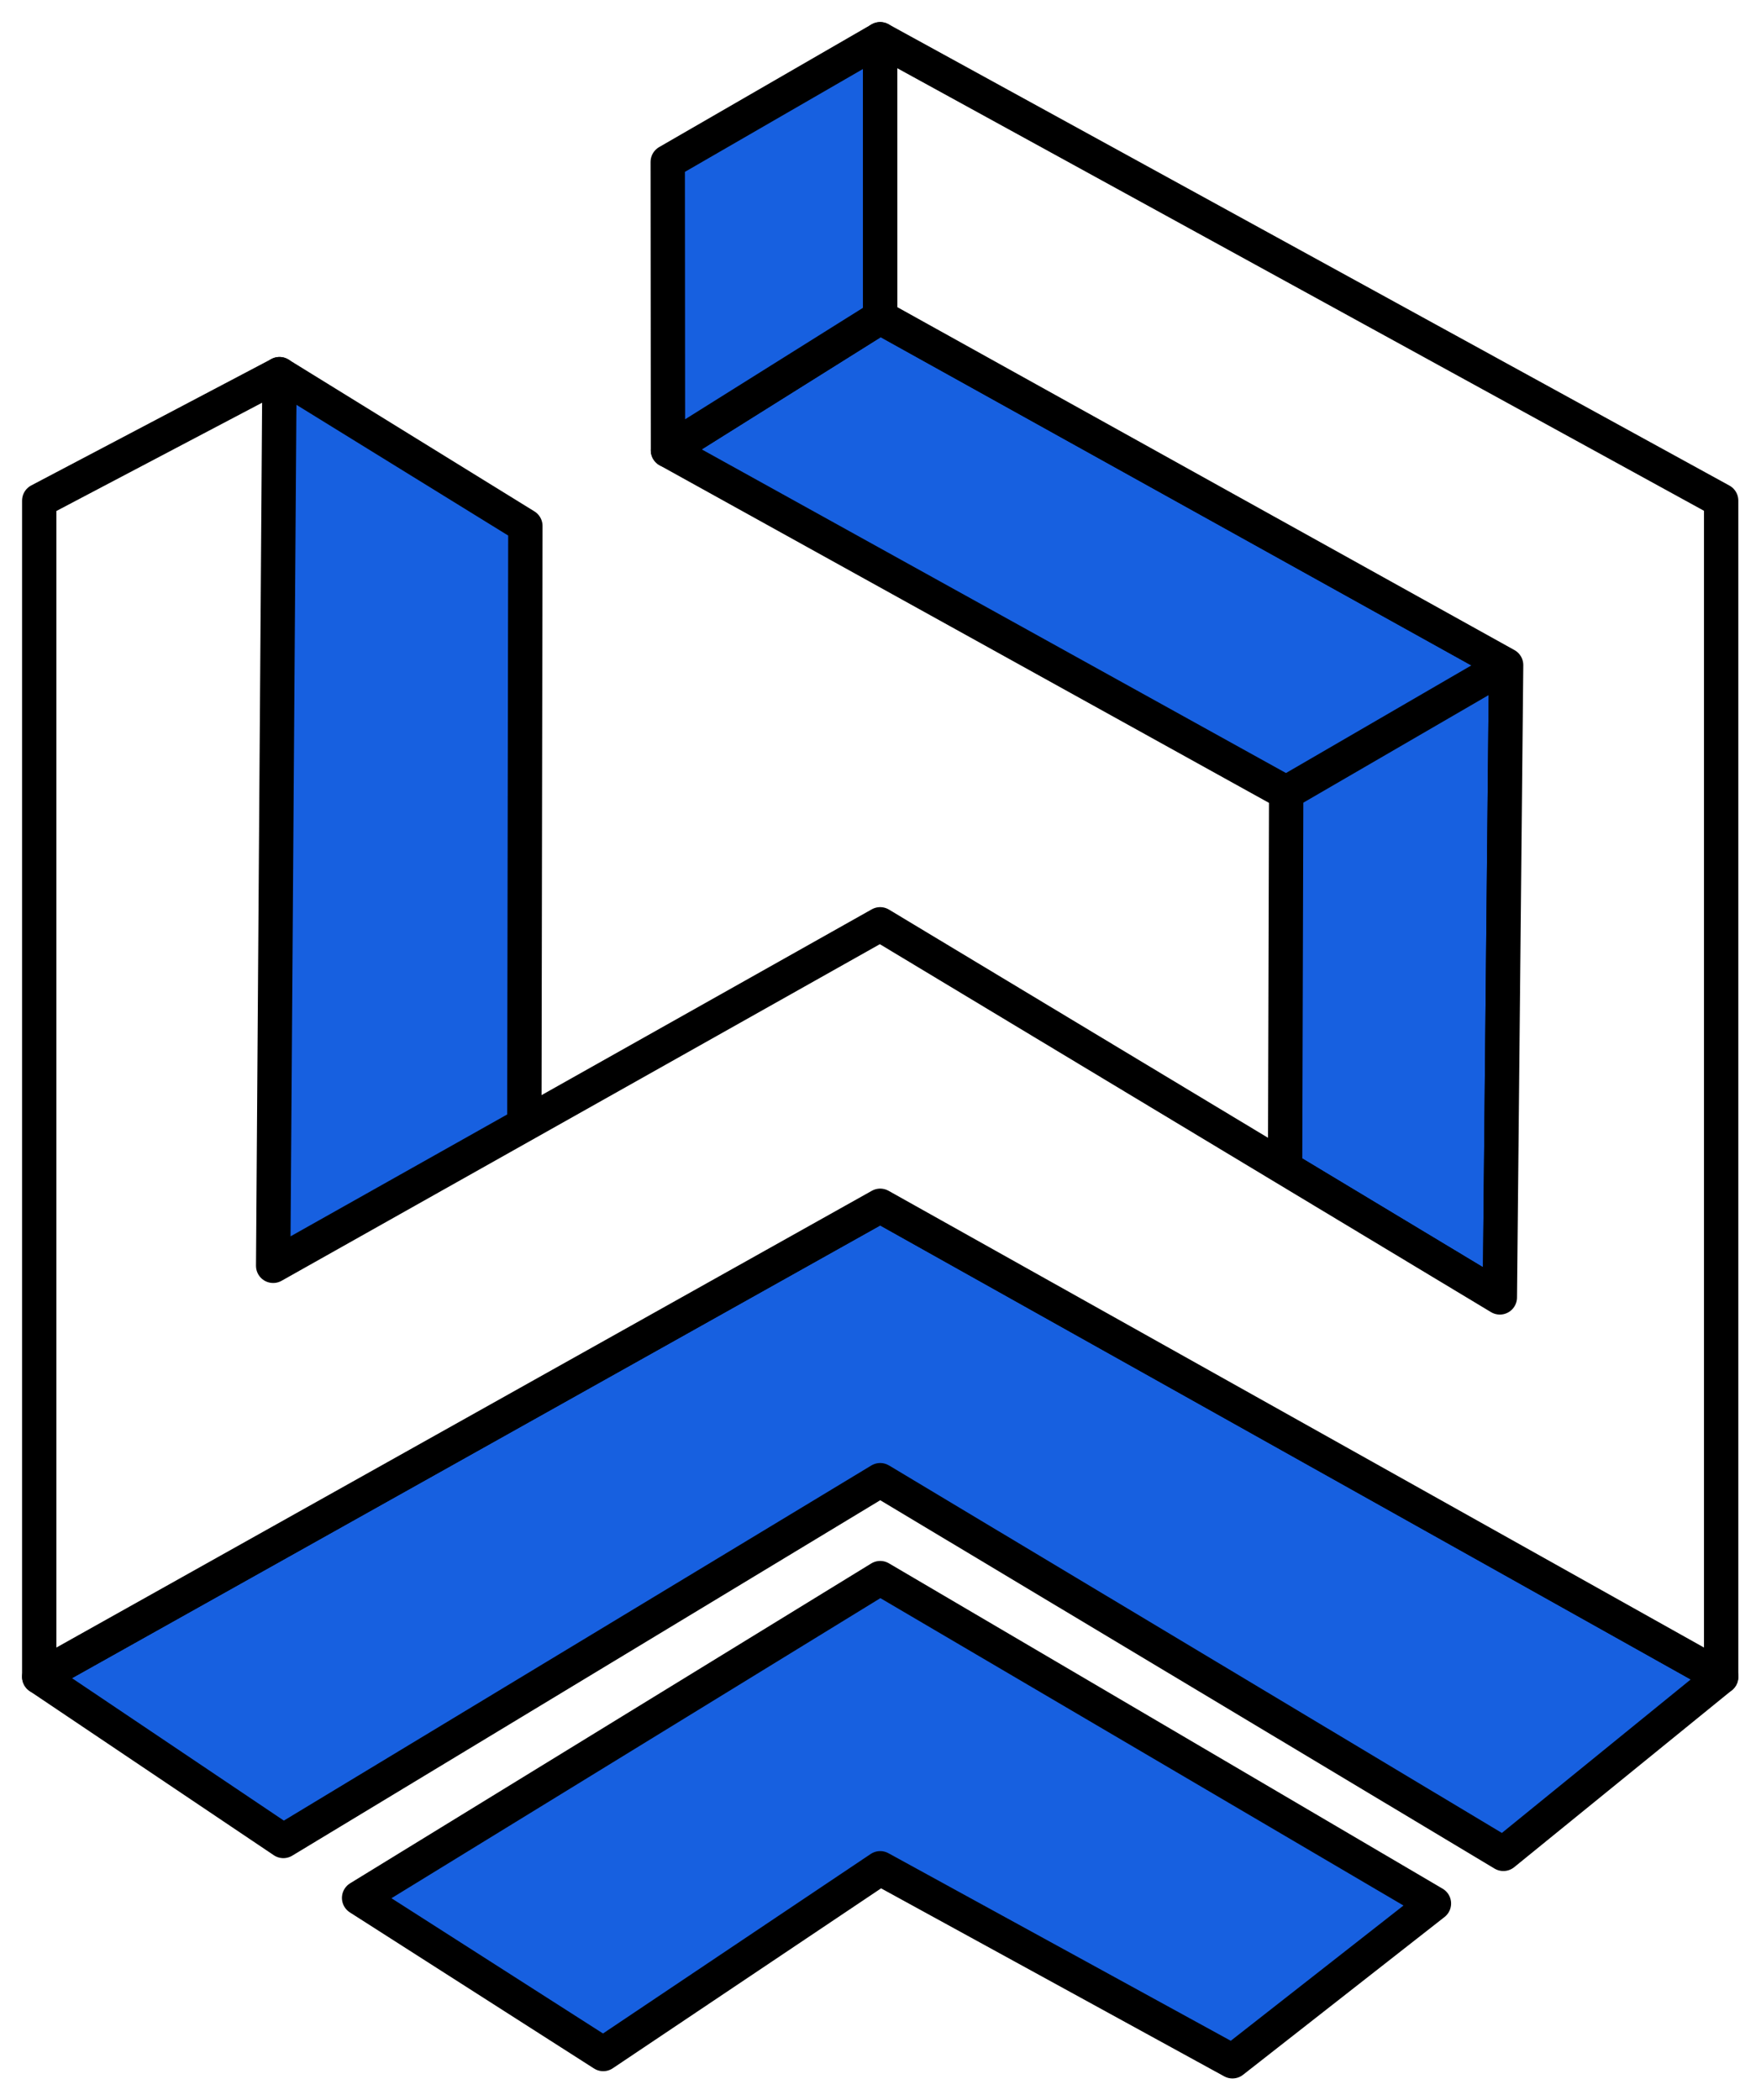 <svg width="359" height="428" viewBox="0 0 359 428" fill="none" xmlns="http://www.w3.org/2000/svg">
<g filter="url(#filter0_d_40_2586)">
<path d="M179.438 317.688L73.208 382.881L122.975 414.697L179.438 376.837L251.25 416.18L292.324 384.016L179.438 317.688Z" fill="#1760E0" stroke="black" stroke-width="7" stroke-linecap="square" stroke-linejoin="round"/>
<path d="M8 337.811L57.767 371.27L179.438 297.727L306.48 373.898L350.877 337.811L179.438 241.792L8 337.811Z" fill="#1760E0" stroke="black" stroke-width="7" stroke-linecap="square" stroke-linejoin="round"/>
<path d="M56.974 72.272L107.103 103.217L106.886 229.269L53.408 257.032L56.974 72.272Z" fill="#1760E0" stroke="black" stroke-width="7" stroke-linecap="square" stroke-linejoin="round"/>
<path d="M179.439 60.676L136.172 87.791L262.203 157.602L261.981 234.116L305.76 260.468L307.041 131.576L179.439 60.676Z" fill="#1760E0" stroke="black" stroke-width="7" stroke-linecap="square" stroke-linejoin="round"/>
<path d="M179.428 4L179.439 60.676L136.172 87.791L136.125 29.015L179.428 4Z" fill="#1760E0" stroke="black" stroke-width="7" stroke-linecap="square" stroke-linejoin="round"/>
<path d="M179.428 4L179.438 60.676L307.04 131.576L305.76 260.468L179.428 184.416L55.688 254.03L56.974 72.272L8 98.049V337.811L179.438 241.792L350.877 337.811V98.049L179.428 4Z" fill="white" stroke="black" stroke-width="7" stroke-linecap="square" stroke-linejoin="round"/>
<path d="M262.203 157.602L304.899 132.815" stroke="black" stroke-width="7" stroke-linecap="square" stroke-linejoin="round"/>
</g>
<defs>
<filter id="filter0_d_40_2586" x="0.5" y="0.5" width="357.877" height="427.18" filterUnits="userSpaceOnUse" color-interpolation-filters="sRGB">
<feFlood flood-opacity="0" result="BackgroundImageFix"/>
<feColorMatrix in="SourceAlpha" type="matrix" values="0 0 0 0 0 0 0 0 0 0 0 0 0 0 0 0 0 0 127 0" result="hardAlpha"/>
<feOffset dy="4"/>
<feGaussianBlur stdDeviation="2"/>
<feComposite in2="hardAlpha" operator="out"/>
<feColorMatrix type="matrix" values="0 0 0 0 0 0 0 0 0 0 0 0 0 0 0 0 0 0 0.25 0"/>
<feBlend mode="normal" in2="BackgroundImageFix" result="effect1_dropShadow_40_2586"/>
<feBlend mode="normal" in="SourceGraphic" in2="effect1_dropShadow_40_2586" result="shape"/>
</filter>
</defs>
</svg>

